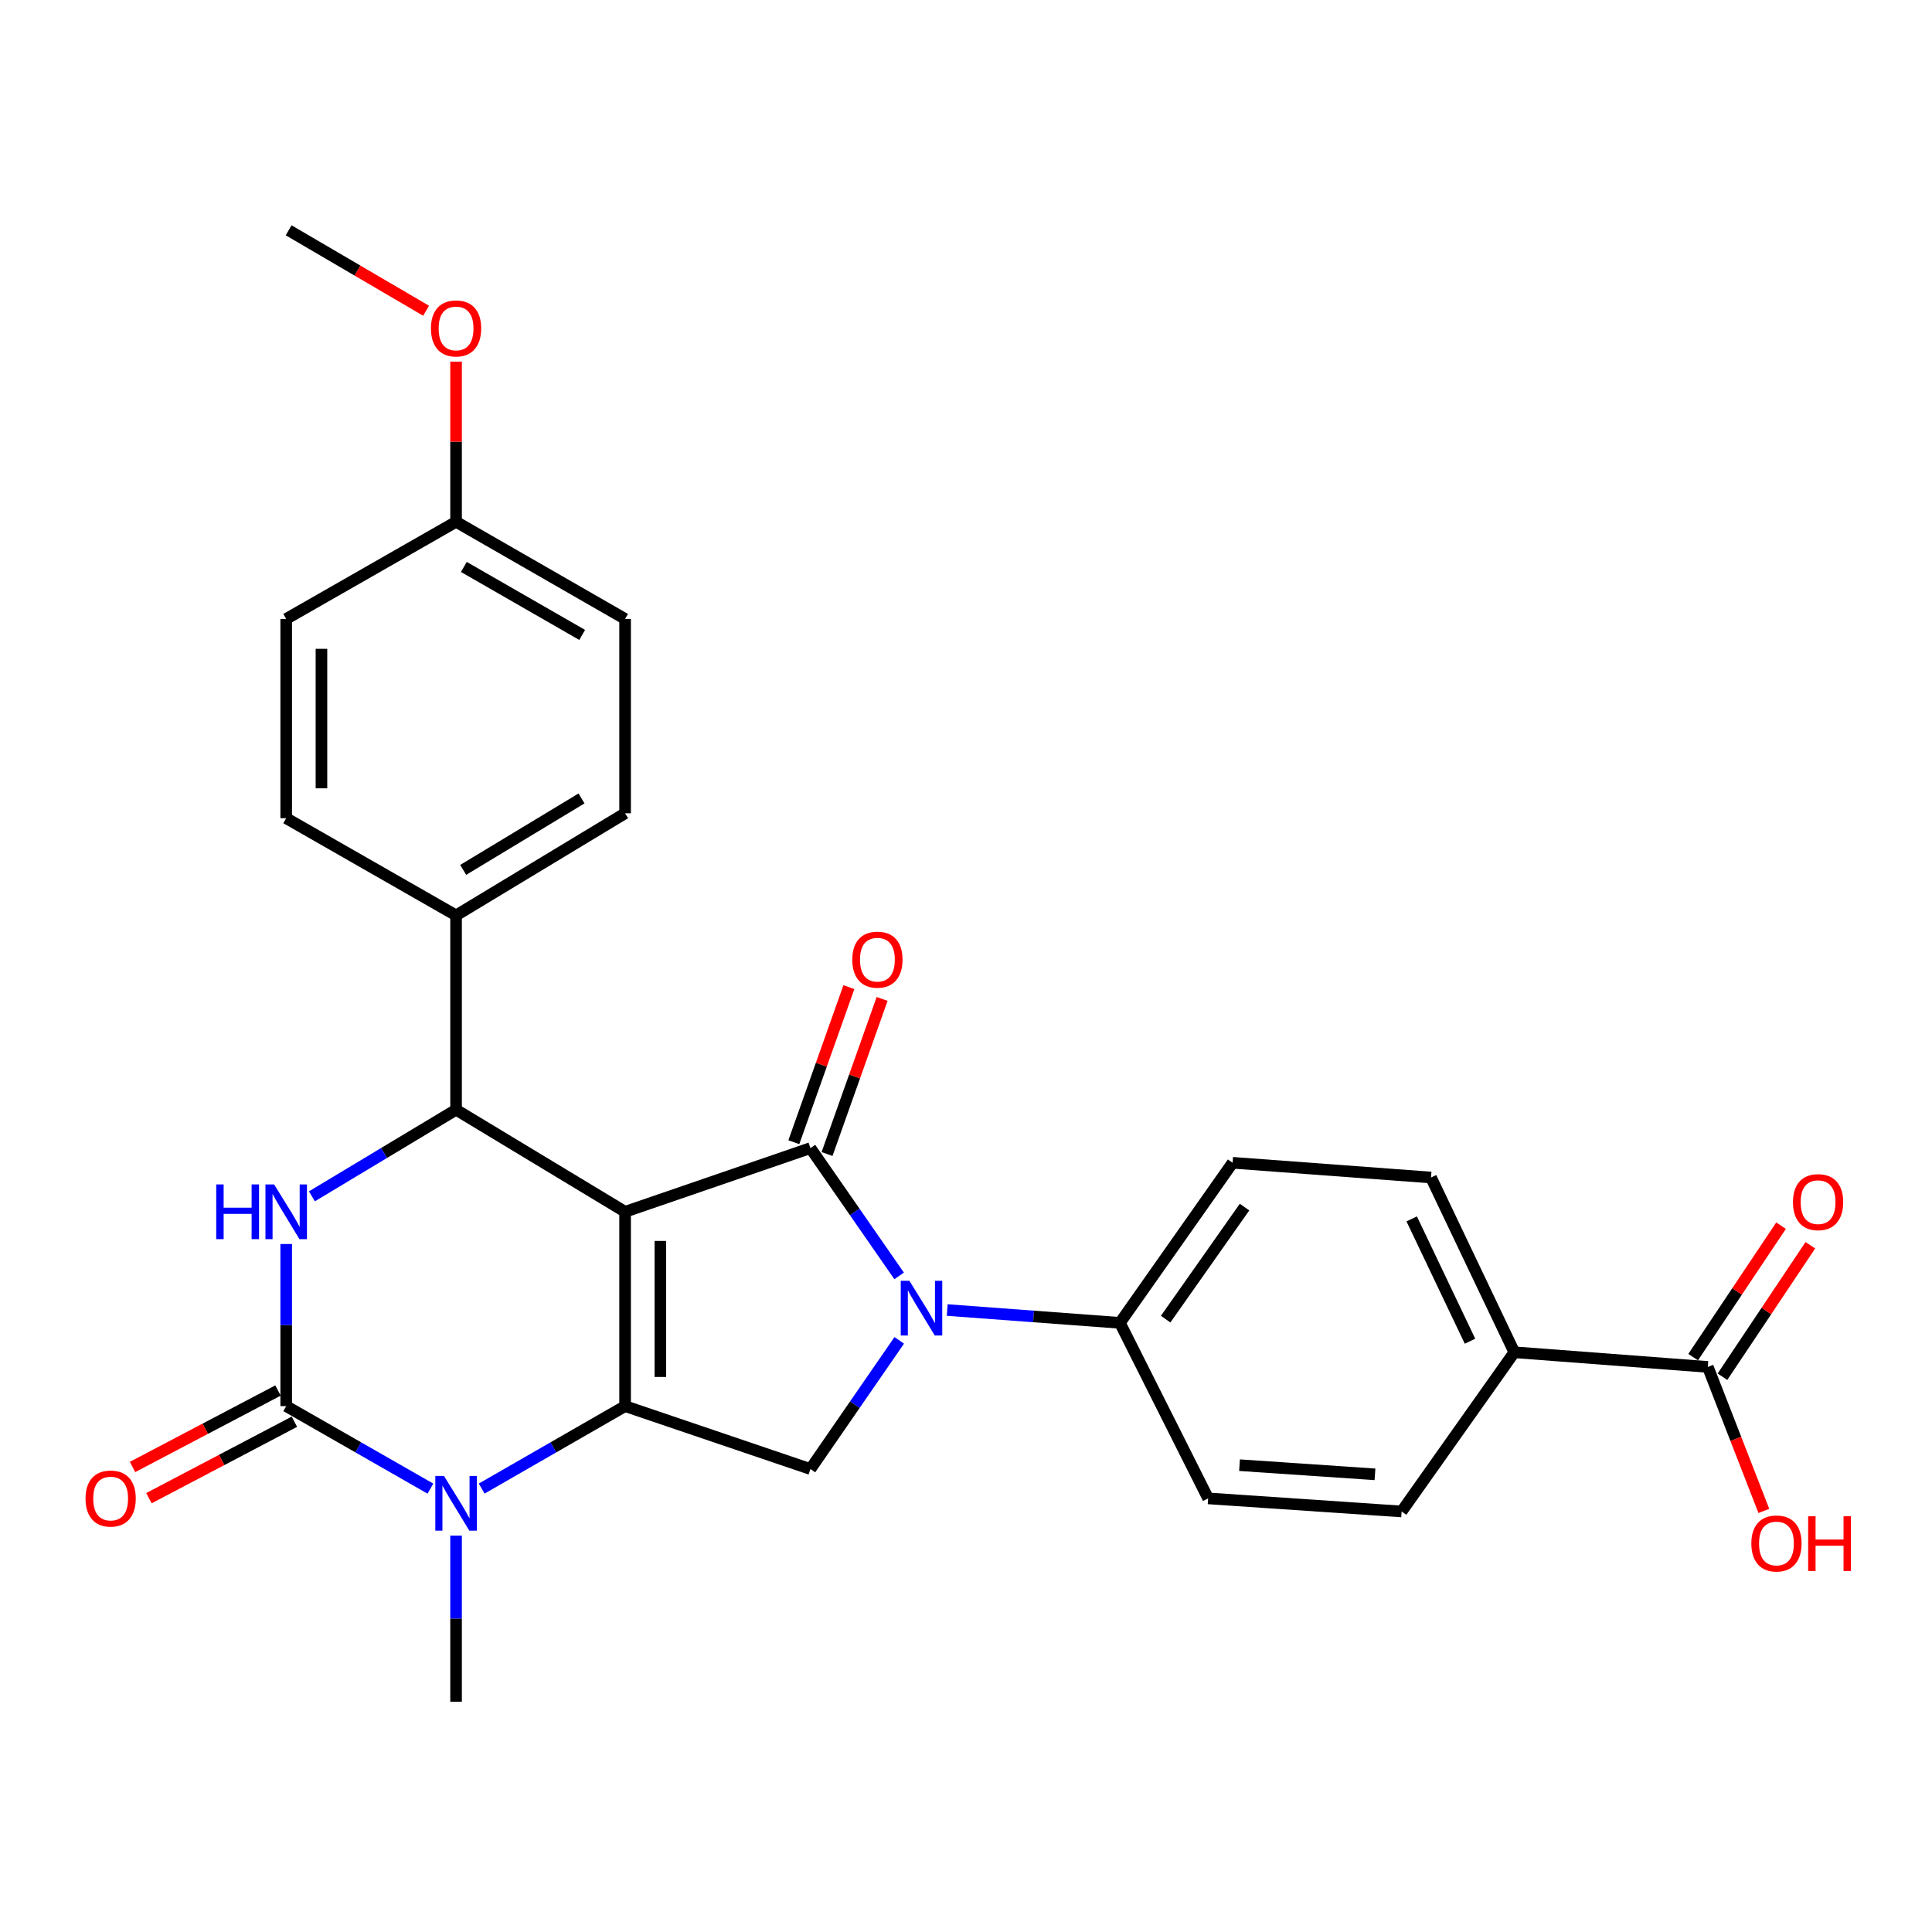 <?xml version='1.0' encoding='iso-8859-1'?>
<svg version='1.1' baseProfile='full'
              xmlns='http://www.w3.org/2000/svg'
                      xmlns:rdkit='http://www.rdkit.org/xml'
                      xmlns:xlink='http://www.w3.org/1999/xlink'
                  xml:space='preserve'
width='1000px' height='1000px' viewBox='0 0 1000 1000'>
<!-- END OF HEADER -->
<rect style='opacity:1.0;fill:#FFFFFF;stroke:none' width='1000' height='1000' x='0' y='0'> </rect>
<path class='bond-0' d='M 323.549,627.218 L 323.549,727.804' style='fill:none;fill-rule:evenodd;stroke:#000000;stroke-width:6px;stroke-linecap:butt;stroke-linejoin:miter;stroke-opacity:1' />
<path class='bond-0' d='M 341.797,642.306 L 341.797,712.716' style='fill:none;fill-rule:evenodd;stroke:#000000;stroke-width:6px;stroke-linecap:butt;stroke-linejoin:miter;stroke-opacity:1' />
<path class='bond-1' d='M 323.549,627.218 L 419.482,594.26' style='fill:none;fill-rule:evenodd;stroke:#000000;stroke-width:6px;stroke-linecap:butt;stroke-linejoin:miter;stroke-opacity:1' />
<path class='bond-5' d='M 323.549,627.218 L 236.06,574.39' style='fill:none;fill-rule:evenodd;stroke:#000000;stroke-width:6px;stroke-linecap:butt;stroke-linejoin:miter;stroke-opacity:1' />
<path class='bond-4' d='M 323.549,727.804 L 286.436,749.143' style='fill:none;fill-rule:evenodd;stroke:#000000;stroke-width:6px;stroke-linecap:butt;stroke-linejoin:miter;stroke-opacity:1' />
<path class='bond-4' d='M 286.436,749.143 L 249.323,770.482' style='fill:none;fill-rule:evenodd;stroke:#0000FF;stroke-width:6px;stroke-linecap:butt;stroke-linejoin:miter;stroke-opacity:1' />
<path class='bond-7' d='M 323.549,727.804 L 419.482,760.367' style='fill:none;fill-rule:evenodd;stroke:#000000;stroke-width:6px;stroke-linecap:butt;stroke-linejoin:miter;stroke-opacity:1' />
<path class='bond-2' d='M 419.482,594.26 L 442.434,627.333' style='fill:none;fill-rule:evenodd;stroke:#000000;stroke-width:6px;stroke-linecap:butt;stroke-linejoin:miter;stroke-opacity:1' />
<path class='bond-2' d='M 442.434,627.333 L 465.386,660.405' style='fill:none;fill-rule:evenodd;stroke:#0000FF;stroke-width:6px;stroke-linecap:butt;stroke-linejoin:miter;stroke-opacity:1' />
<path class='bond-11' d='M 428.08,597.313 L 442.33,557.175' style='fill:none;fill-rule:evenodd;stroke:#000000;stroke-width:6px;stroke-linecap:butt;stroke-linejoin:miter;stroke-opacity:1' />
<path class='bond-11' d='M 442.33,557.175 L 456.581,517.037' style='fill:none;fill-rule:evenodd;stroke:#FF0000;stroke-width:6px;stroke-linecap:butt;stroke-linejoin:miter;stroke-opacity:1' />
<path class='bond-11' d='M 410.884,591.208 L 425.134,551.07' style='fill:none;fill-rule:evenodd;stroke:#000000;stroke-width:6px;stroke-linecap:butt;stroke-linejoin:miter;stroke-opacity:1' />
<path class='bond-11' d='M 425.134,551.07 L 439.385,510.932' style='fill:none;fill-rule:evenodd;stroke:#FF0000;stroke-width:6px;stroke-linecap:butt;stroke-linejoin:miter;stroke-opacity:1' />
<path class='bond-8' d='M 490.277,678.074 L 534.972,681.391' style='fill:none;fill-rule:evenodd;stroke:#0000FF;stroke-width:6px;stroke-linecap:butt;stroke-linejoin:miter;stroke-opacity:1' />
<path class='bond-8' d='M 534.972,681.391 L 579.668,684.709' style='fill:none;fill-rule:evenodd;stroke:#000000;stroke-width:6px;stroke-linecap:butt;stroke-linejoin:miter;stroke-opacity:1' />
<path class='bond-28' d='M 465.443,693.775 L 442.462,727.071' style='fill:none;fill-rule:evenodd;stroke:#0000FF;stroke-width:6px;stroke-linecap:butt;stroke-linejoin:miter;stroke-opacity:1' />
<path class='bond-28' d='M 442.462,727.071 L 419.482,760.367' style='fill:none;fill-rule:evenodd;stroke:#000000;stroke-width:6px;stroke-linecap:butt;stroke-linejoin:miter;stroke-opacity:1' />
<path class='bond-3' d='M 148.136,727.804 L 148.136,685.848' style='fill:none;fill-rule:evenodd;stroke:#000000;stroke-width:6px;stroke-linecap:butt;stroke-linejoin:miter;stroke-opacity:1' />
<path class='bond-3' d='M 148.136,685.848 L 148.136,643.893' style='fill:none;fill-rule:evenodd;stroke:#0000FF;stroke-width:6px;stroke-linecap:butt;stroke-linejoin:miter;stroke-opacity:1' />
<path class='bond-12' d='M 143.891,719.728 L 106.242,739.516' style='fill:none;fill-rule:evenodd;stroke:#000000;stroke-width:6px;stroke-linecap:butt;stroke-linejoin:miter;stroke-opacity:1' />
<path class='bond-12' d='M 106.242,739.516 L 68.593,759.305' style='fill:none;fill-rule:evenodd;stroke:#FF0000;stroke-width:6px;stroke-linecap:butt;stroke-linejoin:miter;stroke-opacity:1' />
<path class='bond-12' d='M 152.381,735.881 L 114.732,755.669' style='fill:none;fill-rule:evenodd;stroke:#000000;stroke-width:6px;stroke-linecap:butt;stroke-linejoin:miter;stroke-opacity:1' />
<path class='bond-12' d='M 114.732,755.669 L 77.083,775.458' style='fill:none;fill-rule:evenodd;stroke:#FF0000;stroke-width:6px;stroke-linecap:butt;stroke-linejoin:miter;stroke-opacity:1' />
<path class='bond-29' d='M 148.136,727.804 L 185.462,749.159' style='fill:none;fill-rule:evenodd;stroke:#000000;stroke-width:6px;stroke-linecap:butt;stroke-linejoin:miter;stroke-opacity:1' />
<path class='bond-29' d='M 185.462,749.159 L 222.788,770.514' style='fill:none;fill-rule:evenodd;stroke:#0000FF;stroke-width:6px;stroke-linecap:butt;stroke-linejoin:miter;stroke-opacity:1' />
<path class='bond-21' d='M 236.06,794.835 L 236.06,837.819' style='fill:none;fill-rule:evenodd;stroke:#0000FF;stroke-width:6px;stroke-linecap:butt;stroke-linejoin:miter;stroke-opacity:1' />
<path class='bond-21' d='M 236.06,837.819 L 236.06,880.802' style='fill:none;fill-rule:evenodd;stroke:#000000;stroke-width:6px;stroke-linecap:butt;stroke-linejoin:miter;stroke-opacity:1' />
<path class='bond-6' d='M 236.06,574.39 L 198.75,596.807' style='fill:none;fill-rule:evenodd;stroke:#000000;stroke-width:6px;stroke-linecap:butt;stroke-linejoin:miter;stroke-opacity:1' />
<path class='bond-6' d='M 198.75,596.807 L 161.44,619.224' style='fill:none;fill-rule:evenodd;stroke:#0000FF;stroke-width:6px;stroke-linecap:butt;stroke-linejoin:miter;stroke-opacity:1' />
<path class='bond-10' d='M 236.06,574.39 L 236.06,473.804' style='fill:none;fill-rule:evenodd;stroke:#000000;stroke-width:6px;stroke-linecap:butt;stroke-linejoin:miter;stroke-opacity:1' />
<path class='bond-15' d='M 579.668,684.709 L 625.328,775.563' style='fill:none;fill-rule:evenodd;stroke:#000000;stroke-width:6px;stroke-linecap:butt;stroke-linejoin:miter;stroke-opacity:1' />
<path class='bond-16' d='M 579.668,684.709 L 638,601.853' style='fill:none;fill-rule:evenodd;stroke:#000000;stroke-width:6px;stroke-linecap:butt;stroke-linejoin:miter;stroke-opacity:1' />
<path class='bond-16' d='M 603.338,682.785 L 644.171,624.787' style='fill:none;fill-rule:evenodd;stroke:#000000;stroke-width:6px;stroke-linecap:butt;stroke-linejoin:miter;stroke-opacity:1' />
<path class='bond-9' d='M 883.961,707.519 L 783.81,699.926' style='fill:none;fill-rule:evenodd;stroke:#000000;stroke-width:6px;stroke-linecap:butt;stroke-linejoin:miter;stroke-opacity:1' />
<path class='bond-14' d='M 891.546,712.59 L 914.291,678.569' style='fill:none;fill-rule:evenodd;stroke:#000000;stroke-width:6px;stroke-linecap:butt;stroke-linejoin:miter;stroke-opacity:1' />
<path class='bond-14' d='M 914.291,678.569 L 937.036,644.547' style='fill:none;fill-rule:evenodd;stroke:#FF0000;stroke-width:6px;stroke-linecap:butt;stroke-linejoin:miter;stroke-opacity:1' />
<path class='bond-14' d='M 876.376,702.448 L 899.121,668.427' style='fill:none;fill-rule:evenodd;stroke:#000000;stroke-width:6px;stroke-linecap:butt;stroke-linejoin:miter;stroke-opacity:1' />
<path class='bond-14' d='M 899.121,668.427 L 921.867,634.405' style='fill:none;fill-rule:evenodd;stroke:#FF0000;stroke-width:6px;stroke-linecap:butt;stroke-linejoin:miter;stroke-opacity:1' />
<path class='bond-22' d='M 883.961,707.519 L 898.464,744.784' style='fill:none;fill-rule:evenodd;stroke:#000000;stroke-width:6px;stroke-linecap:butt;stroke-linejoin:miter;stroke-opacity:1' />
<path class='bond-22' d='M 898.464,744.784 L 912.967,782.05' style='fill:none;fill-rule:evenodd;stroke:#FF0000;stroke-width:6px;stroke-linecap:butt;stroke-linejoin:miter;stroke-opacity:1' />
<path class='bond-19' d='M 236.06,473.804 L 323.549,420.956' style='fill:none;fill-rule:evenodd;stroke:#000000;stroke-width:6px;stroke-linecap:butt;stroke-linejoin:miter;stroke-opacity:1' />
<path class='bond-19' d='M 239.749,450.258 L 300.99,413.264' style='fill:none;fill-rule:evenodd;stroke:#000000;stroke-width:6px;stroke-linecap:butt;stroke-linejoin:miter;stroke-opacity:1' />
<path class='bond-20' d='M 236.06,473.804 L 148.136,423.501' style='fill:none;fill-rule:evenodd;stroke:#000000;stroke-width:6px;stroke-linecap:butt;stroke-linejoin:miter;stroke-opacity:1' />
<path class='bond-13' d='M 783.81,699.926 L 740.695,609.477' style='fill:none;fill-rule:evenodd;stroke:#000000;stroke-width:6px;stroke-linecap:butt;stroke-linejoin:miter;stroke-opacity:1' />
<path class='bond-13' d='M 760.871,694.21 L 730.69,630.896' style='fill:none;fill-rule:evenodd;stroke:#000000;stroke-width:6px;stroke-linecap:butt;stroke-linejoin:miter;stroke-opacity:1' />
<path class='bond-31' d='M 783.81,699.926 L 725.478,782.335' style='fill:none;fill-rule:evenodd;stroke:#000000;stroke-width:6px;stroke-linecap:butt;stroke-linejoin:miter;stroke-opacity:1' />
<path class='bond-18' d='M 625.328,775.563 L 725.478,782.335' style='fill:none;fill-rule:evenodd;stroke:#000000;stroke-width:6px;stroke-linecap:butt;stroke-linejoin:miter;stroke-opacity:1' />
<path class='bond-18' d='M 641.581,758.372 L 711.687,763.113' style='fill:none;fill-rule:evenodd;stroke:#000000;stroke-width:6px;stroke-linecap:butt;stroke-linejoin:miter;stroke-opacity:1' />
<path class='bond-17' d='M 638,601.853 L 740.695,609.477' style='fill:none;fill-rule:evenodd;stroke:#000000;stroke-width:6px;stroke-linecap:butt;stroke-linejoin:miter;stroke-opacity:1' />
<path class='bond-24' d='M 323.549,420.956 L 323.549,320.36' style='fill:none;fill-rule:evenodd;stroke:#000000;stroke-width:6px;stroke-linecap:butt;stroke-linejoin:miter;stroke-opacity:1' />
<path class='bond-25' d='M 148.136,423.501 L 148.136,320.36' style='fill:none;fill-rule:evenodd;stroke:#000000;stroke-width:6px;stroke-linecap:butt;stroke-linejoin:miter;stroke-opacity:1' />
<path class='bond-25' d='M 166.384,408.03 L 166.384,335.831' style='fill:none;fill-rule:evenodd;stroke:#000000;stroke-width:6px;stroke-linecap:butt;stroke-linejoin:miter;stroke-opacity:1' />
<path class='bond-23' d='M 236.06,270.087 L 148.136,320.36' style='fill:none;fill-rule:evenodd;stroke:#000000;stroke-width:6px;stroke-linecap:butt;stroke-linejoin:miter;stroke-opacity:1' />
<path class='bond-26' d='M 236.06,270.087 L 236.06,228.634' style='fill:none;fill-rule:evenodd;stroke:#000000;stroke-width:6px;stroke-linecap:butt;stroke-linejoin:miter;stroke-opacity:1' />
<path class='bond-26' d='M 236.06,228.634 L 236.06,187.181' style='fill:none;fill-rule:evenodd;stroke:#FF0000;stroke-width:6px;stroke-linecap:butt;stroke-linejoin:miter;stroke-opacity:1' />
<path class='bond-30' d='M 236.06,270.087 L 323.549,320.36' style='fill:none;fill-rule:evenodd;stroke:#000000;stroke-width:6px;stroke-linecap:butt;stroke-linejoin:miter;stroke-opacity:1' />
<path class='bond-30' d='M 240.092,293.45 L 301.334,328.641' style='fill:none;fill-rule:evenodd;stroke:#000000;stroke-width:6px;stroke-linecap:butt;stroke-linejoin:miter;stroke-opacity:1' />
<path class='bond-27' d='M 220.55,160.839 L 184.977,140.018' style='fill:none;fill-rule:evenodd;stroke:#FF0000;stroke-width:6px;stroke-linecap:butt;stroke-linejoin:miter;stroke-opacity:1' />
<path class='bond-27' d='M 184.977,140.018 L 149.403,119.198' style='fill:none;fill-rule:evenodd;stroke:#000000;stroke-width:6px;stroke-linecap:butt;stroke-linejoin:miter;stroke-opacity:1' />
<path  class='atom-3' d='M 470.703 662.925
L 479.983 677.925
Q 480.903 679.405, 482.383 682.085
Q 483.863 684.765, 483.943 684.925
L 483.943 662.925
L 487.703 662.925
L 487.703 691.245
L 483.823 691.245
L 473.863 674.845
Q 472.703 672.925, 471.463 670.725
Q 470.263 668.525, 469.903 667.845
L 469.903 691.245
L 466.223 691.245
L 466.223 662.925
L 470.703 662.925
' fill='#0000FF'/>
<path  class='atom-5' d='M 229.8 763.948
L 239.08 778.948
Q 240 780.428, 241.48 783.108
Q 242.96 785.788, 243.04 785.948
L 243.04 763.948
L 246.8 763.948
L 246.8 792.268
L 242.92 792.268
L 232.96 775.868
Q 231.8 773.948, 230.56 771.748
Q 229.36 769.548, 229 768.868
L 229 792.268
L 225.32 792.268
L 225.32 763.948
L 229.8 763.948
' fill='#0000FF'/>
<path  class='atom-7' d='M 111.916 613.058
L 115.756 613.058
L 115.756 625.098
L 130.236 625.098
L 130.236 613.058
L 134.076 613.058
L 134.076 641.378
L 130.236 641.378
L 130.236 628.298
L 115.756 628.298
L 115.756 641.378
L 111.916 641.378
L 111.916 613.058
' fill='#0000FF'/>
<path  class='atom-7' d='M 141.876 613.058
L 151.156 628.058
Q 152.076 629.538, 153.556 632.218
Q 155.036 634.898, 155.116 635.058
L 155.116 613.058
L 158.876 613.058
L 158.876 641.378
L 154.996 641.378
L 145.036 624.978
Q 143.876 623.058, 142.636 620.858
Q 141.436 618.658, 141.076 617.978
L 141.076 641.378
L 137.396 641.378
L 137.396 613.058
L 141.876 613.058
' fill='#0000FF'/>
<path  class='atom-12' d='M 441.143 496.714
Q 441.143 489.914, 444.503 486.114
Q 447.863 482.314, 454.143 482.314
Q 460.423 482.314, 463.783 486.114
Q 467.143 489.914, 467.143 496.714
Q 467.143 503.594, 463.743 507.514
Q 460.343 511.394, 454.143 511.394
Q 447.903 511.394, 444.503 507.514
Q 441.143 503.634, 441.143 496.714
M 454.143 508.194
Q 458.463 508.194, 460.783 505.314
Q 463.143 502.394, 463.143 496.714
Q 463.143 491.154, 460.783 488.354
Q 458.463 485.514, 454.143 485.514
Q 449.823 485.514, 447.463 488.314
Q 445.143 491.114, 445.143 496.714
Q 445.143 502.434, 447.463 505.314
Q 449.823 508.194, 454.143 508.194
' fill='#FF0000'/>
<path  class='atom-13' d='M 44.272 775.643
Q 44.272 768.843, 47.632 765.043
Q 50.992 761.243, 57.272 761.243
Q 63.552 761.243, 66.912 765.043
Q 70.272 768.843, 70.272 775.643
Q 70.272 782.523, 66.872 786.443
Q 63.472 790.323, 57.272 790.323
Q 51.032 790.323, 47.632 786.443
Q 44.272 782.563, 44.272 775.643
M 57.272 787.123
Q 61.592 787.123, 63.912 784.243
Q 66.272 781.323, 66.272 775.643
Q 66.272 770.083, 63.912 767.283
Q 61.592 764.443, 57.272 764.443
Q 52.952 764.443, 50.592 767.243
Q 48.272 770.043, 48.272 775.643
Q 48.272 781.363, 50.592 784.243
Q 52.952 787.123, 57.272 787.123
' fill='#FF0000'/>
<path  class='atom-15' d='M 928.036 622.229
Q 928.036 615.429, 931.396 611.629
Q 934.756 607.829, 941.036 607.829
Q 947.316 607.829, 950.676 611.629
Q 954.036 615.429, 954.036 622.229
Q 954.036 629.109, 950.636 633.029
Q 947.236 636.909, 941.036 636.909
Q 934.796 636.909, 931.396 633.029
Q 928.036 629.149, 928.036 622.229
M 941.036 633.709
Q 945.356 633.709, 947.676 630.829
Q 950.036 627.909, 950.036 622.229
Q 950.036 616.669, 947.676 613.869
Q 945.356 611.029, 941.036 611.029
Q 936.716 611.029, 934.356 613.829
Q 932.036 616.629, 932.036 622.229
Q 932.036 627.949, 934.356 630.829
Q 936.716 633.709, 941.036 633.709
' fill='#FF0000'/>
<path  class='atom-23' d='M 906.493 798.899
Q 906.493 792.099, 909.853 788.299
Q 913.213 784.499, 919.493 784.499
Q 925.773 784.499, 929.133 788.299
Q 932.493 792.099, 932.493 798.899
Q 932.493 805.779, 929.093 809.699
Q 925.693 813.579, 919.493 813.579
Q 913.253 813.579, 909.853 809.699
Q 906.493 805.819, 906.493 798.899
M 919.493 810.379
Q 923.813 810.379, 926.133 807.499
Q 928.493 804.579, 928.493 798.899
Q 928.493 793.339, 926.133 790.539
Q 923.813 787.699, 919.493 787.699
Q 915.173 787.699, 912.813 790.499
Q 910.493 793.299, 910.493 798.899
Q 910.493 804.619, 912.813 807.499
Q 915.173 810.379, 919.493 810.379
' fill='#FF0000'/>
<path  class='atom-23' d='M 935.893 784.819
L 939.733 784.819
L 939.733 796.859
L 954.213 796.859
L 954.213 784.819
L 958.053 784.819
L 958.053 813.139
L 954.213 813.139
L 954.213 800.059
L 939.733 800.059
L 939.733 813.139
L 935.893 813.139
L 935.893 784.819
' fill='#FF0000'/>
<path  class='atom-27' d='M 223.06 169.997
Q 223.06 163.197, 226.42 159.397
Q 229.78 155.597, 236.06 155.597
Q 242.34 155.597, 245.7 159.397
Q 249.06 163.197, 249.06 169.997
Q 249.06 176.877, 245.66 180.797
Q 242.26 184.677, 236.06 184.677
Q 229.82 184.677, 226.42 180.797
Q 223.06 176.917, 223.06 169.997
M 236.06 181.477
Q 240.38 181.477, 242.7 178.597
Q 245.06 175.677, 245.06 169.997
Q 245.06 164.437, 242.7 161.637
Q 240.38 158.797, 236.06 158.797
Q 231.74 158.797, 229.38 161.597
Q 227.06 164.397, 227.06 169.997
Q 227.06 175.717, 229.38 178.597
Q 231.74 181.477, 236.06 181.477
' fill='#FF0000'/>
</svg>
